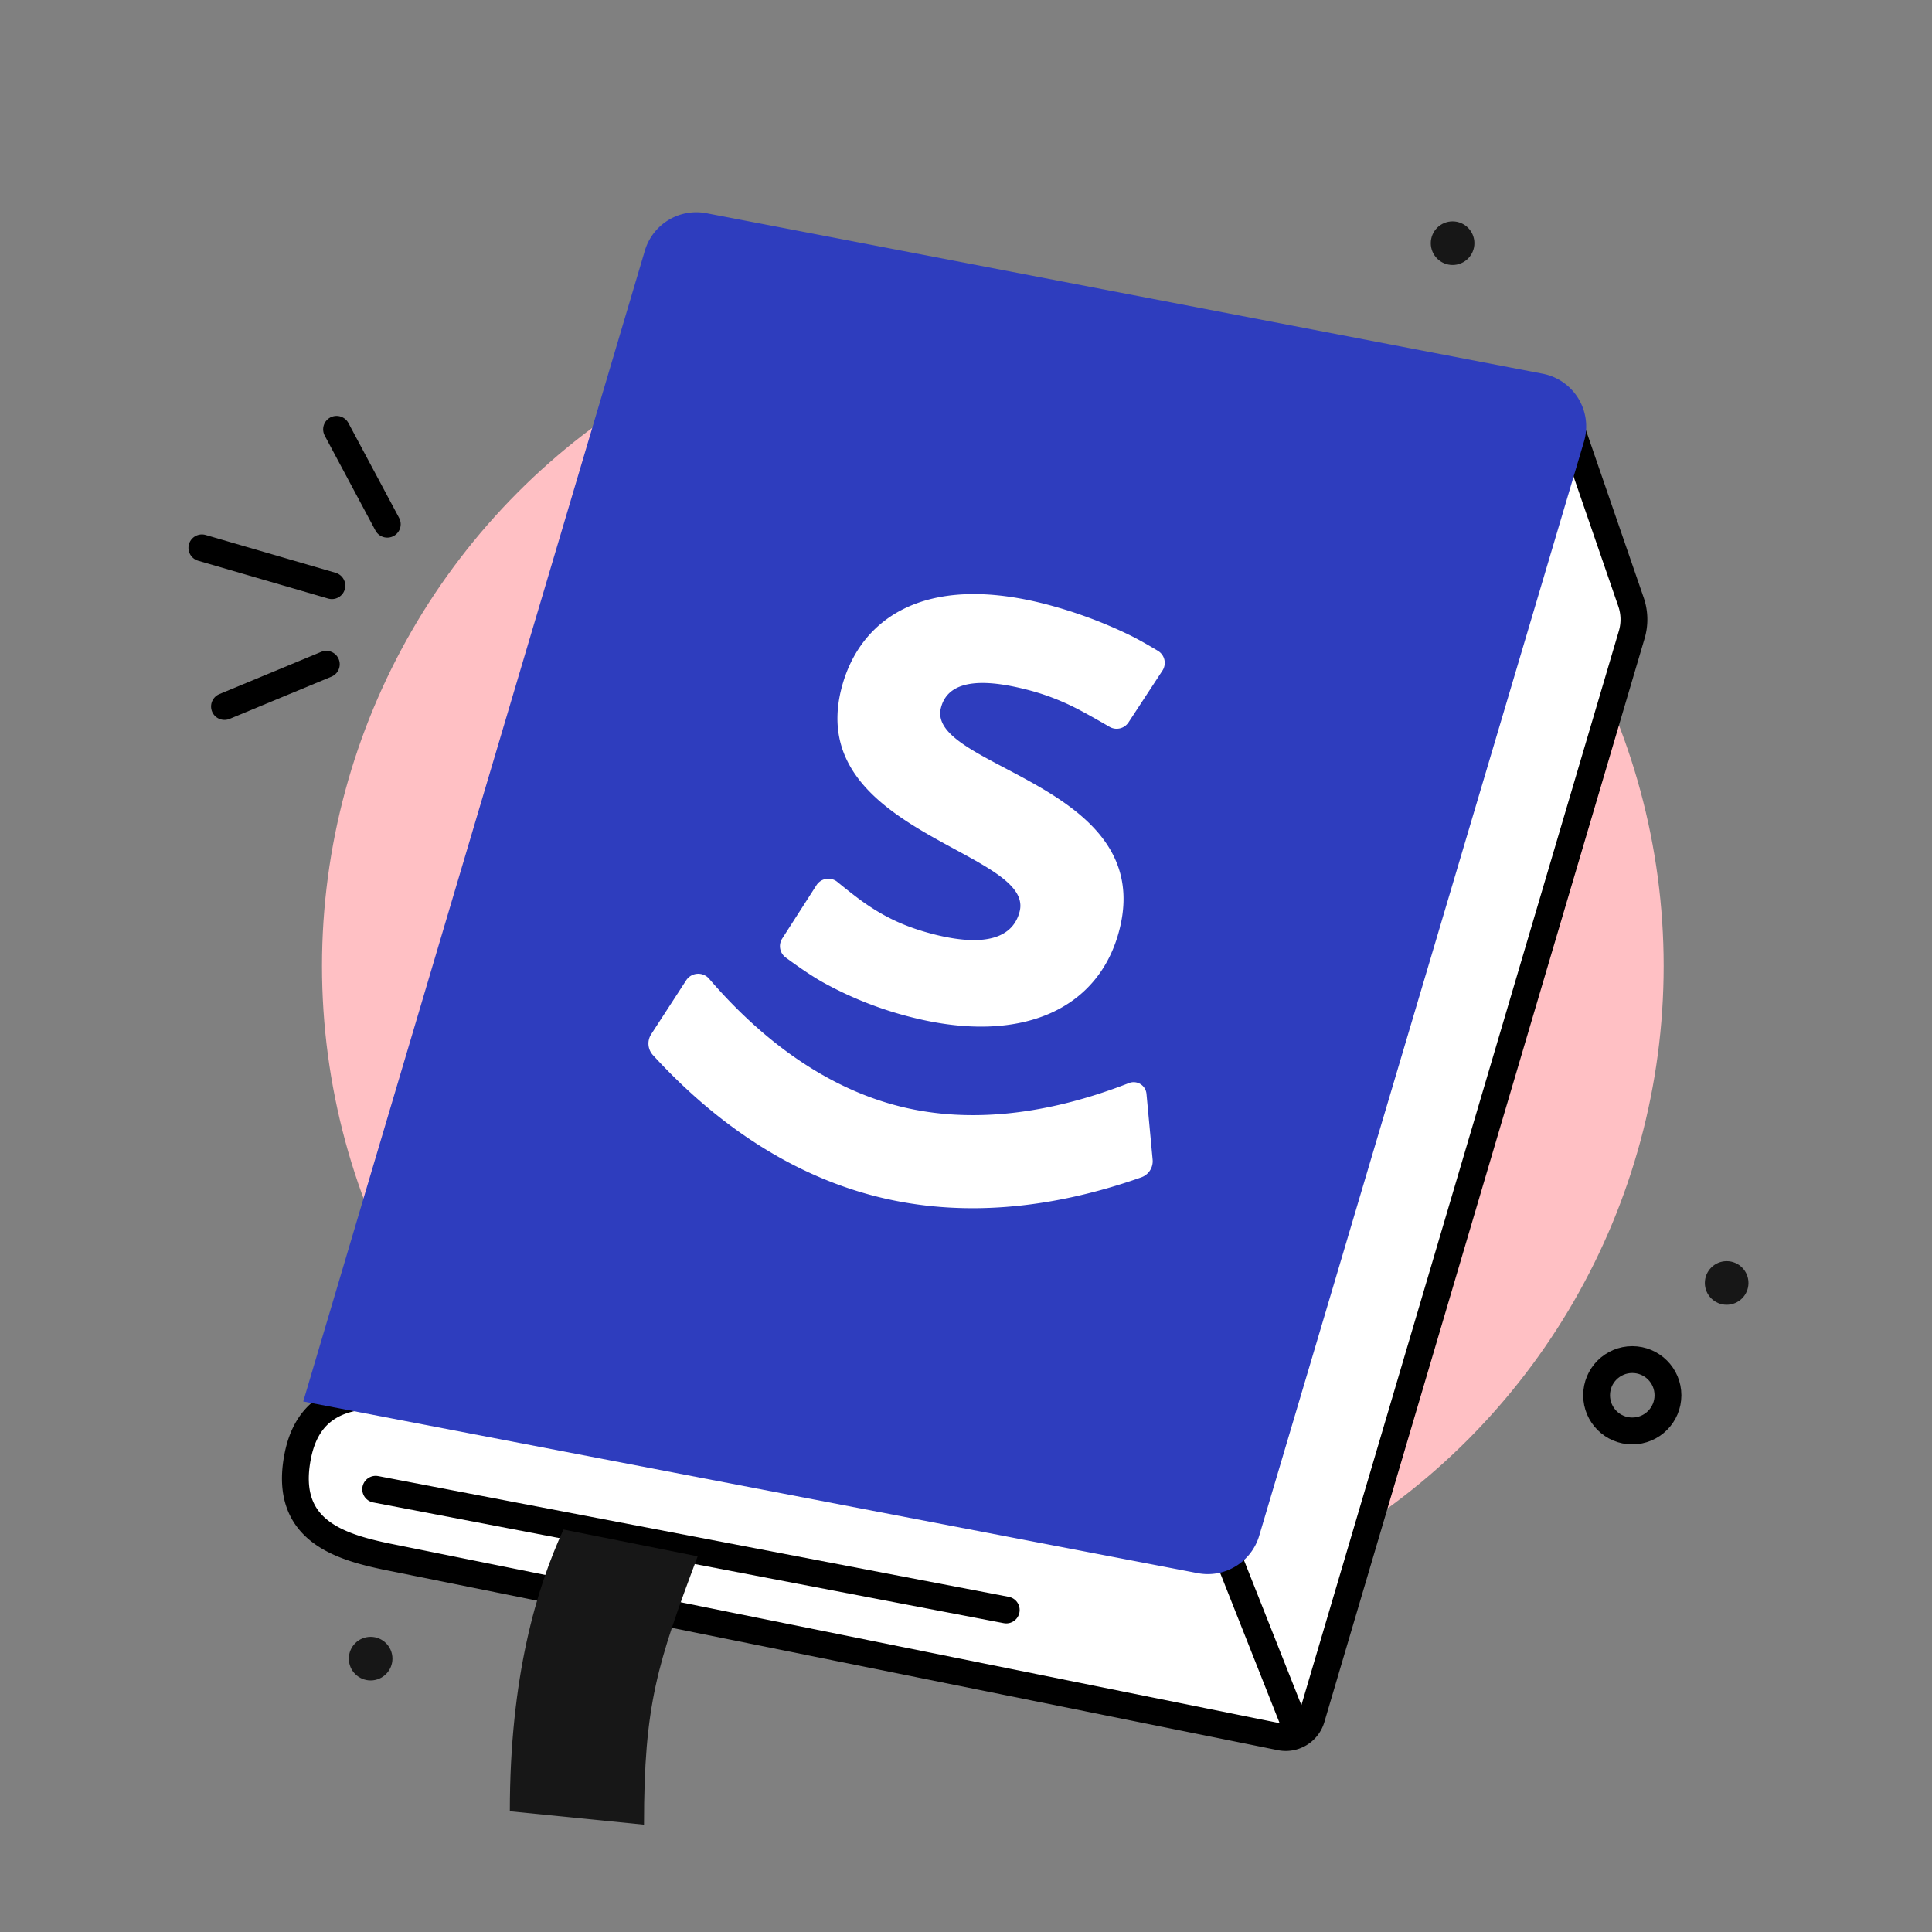<svg width="132" height="132" fill="none" xmlns="http://www.w3.org/2000/svg"><rect width="100%" height="100%" fill="#808080" stroke="none"/><circle cx="67.833" cy="66" r="45.833" fill="#FFC0C4"/><path d="M87.485 118.677l-61.09-12.33c-3.265-.687-6.989-1.833-6.072-6.76.45-2.417 1.994-5.145 8.135-3.953l78.776-66.688 4.201 12.183c.249.721.266 1.502.05 2.234L89.605 117.4a1.834 1.834 0 01-2.12 1.278z" fill="#fff" stroke="#000" stroke-width="1.833"/><path d="M84.089 106.806l4.469 11.286" stroke="#000" stroke-width="1.833" stroke-linecap="round"/><path d="M44.059 17.124a3.667 3.667 0 014.206-2.557l57.132 10.966a3.666 3.666 0 012.824 4.644l-22.187 74.747a3.667 3.667 0 01-4.206 2.558l-61.109-11.73 23.34-78.628z" fill="#2E3DBE"/><path d="M48.448 66.87c3.852 4.478 8.29 7.55 13.09 8.736 4.768 1.18 10.097.537 15.598-1.61a.879.879 0 011.195.736l.42 4.497a1.17 1.17 0 01-.773 1.21l-.25.088c-6.061 2.095-12.078 2.647-17.717 1.253-5.718-1.415-10.848-4.772-15.254-9.534a30.416 30.416 0 01-.149-.162 1.17 1.17 0 01-.116-1.424l2.392-3.685a.98.98 0 011.564-.105zm28.055-3.427c-1.363 5.51-6.684 7.923-14.067 6.097a25.044 25.044 0 01-6.223-2.432c-.649-.363-1.492-.925-2.53-1.687a.96.96 0 01-.242-1.292l2.343-3.65a.967.967 0 011.426-.224c.794.65 1.406 1.123 1.834 1.422 1.4.978 2.823 1.678 4.875 2.186 3.525.871 5.32.138 5.75-1.6 1.015-4.105-14.605-5.417-12.2-15.144 1.162-4.697 5.47-7.948 13.706-5.911a31.028 31.028 0 015.995 2.178c.508.248 1.156.608 1.942 1.081a.96.96 0 01.31 1.35l-2.32 3.54a.967.967 0 01-1.294.303c-1.045-.607-1.818-1.037-2.321-1.29a16.088 16.088 0 00-3.525-1.3c-4.007-.992-5.348-.028-5.677 1.303-1.006 4.068 14.669 5.158 12.218 15.07z" fill="#fff"/><path d="M68.75 110l-43.083-8.25" stroke="#000" stroke-width="1.833" stroke-linecap="round"/><path d="M13.793 37.43l8.882 2.585m3.785-4.2l-3.465-6.482m-.7 16.051l-6.957 2.886" stroke="#000" stroke-width="1.833" stroke-linecap="round" stroke-linejoin="round"/><circle cx="111.522" cy="95.329" r="2.438" stroke="#000" stroke-width="1.833"/><circle cx="117.97" cy="87.656" r="1.49" fill="#171717"/><circle cx="25.323" cy="113.323" r="1.49" fill="#171717"/><circle cx="99.245" cy="16.615" r="1.49" fill="#171717"/><path d="M34.833 123.75c0-9.167 1.833-15.278 3.667-19.25l9.166 1.833C44.916 113.667 44 116.417 44 124.667l-9.167-.917z" fill="#171717"/></svg>